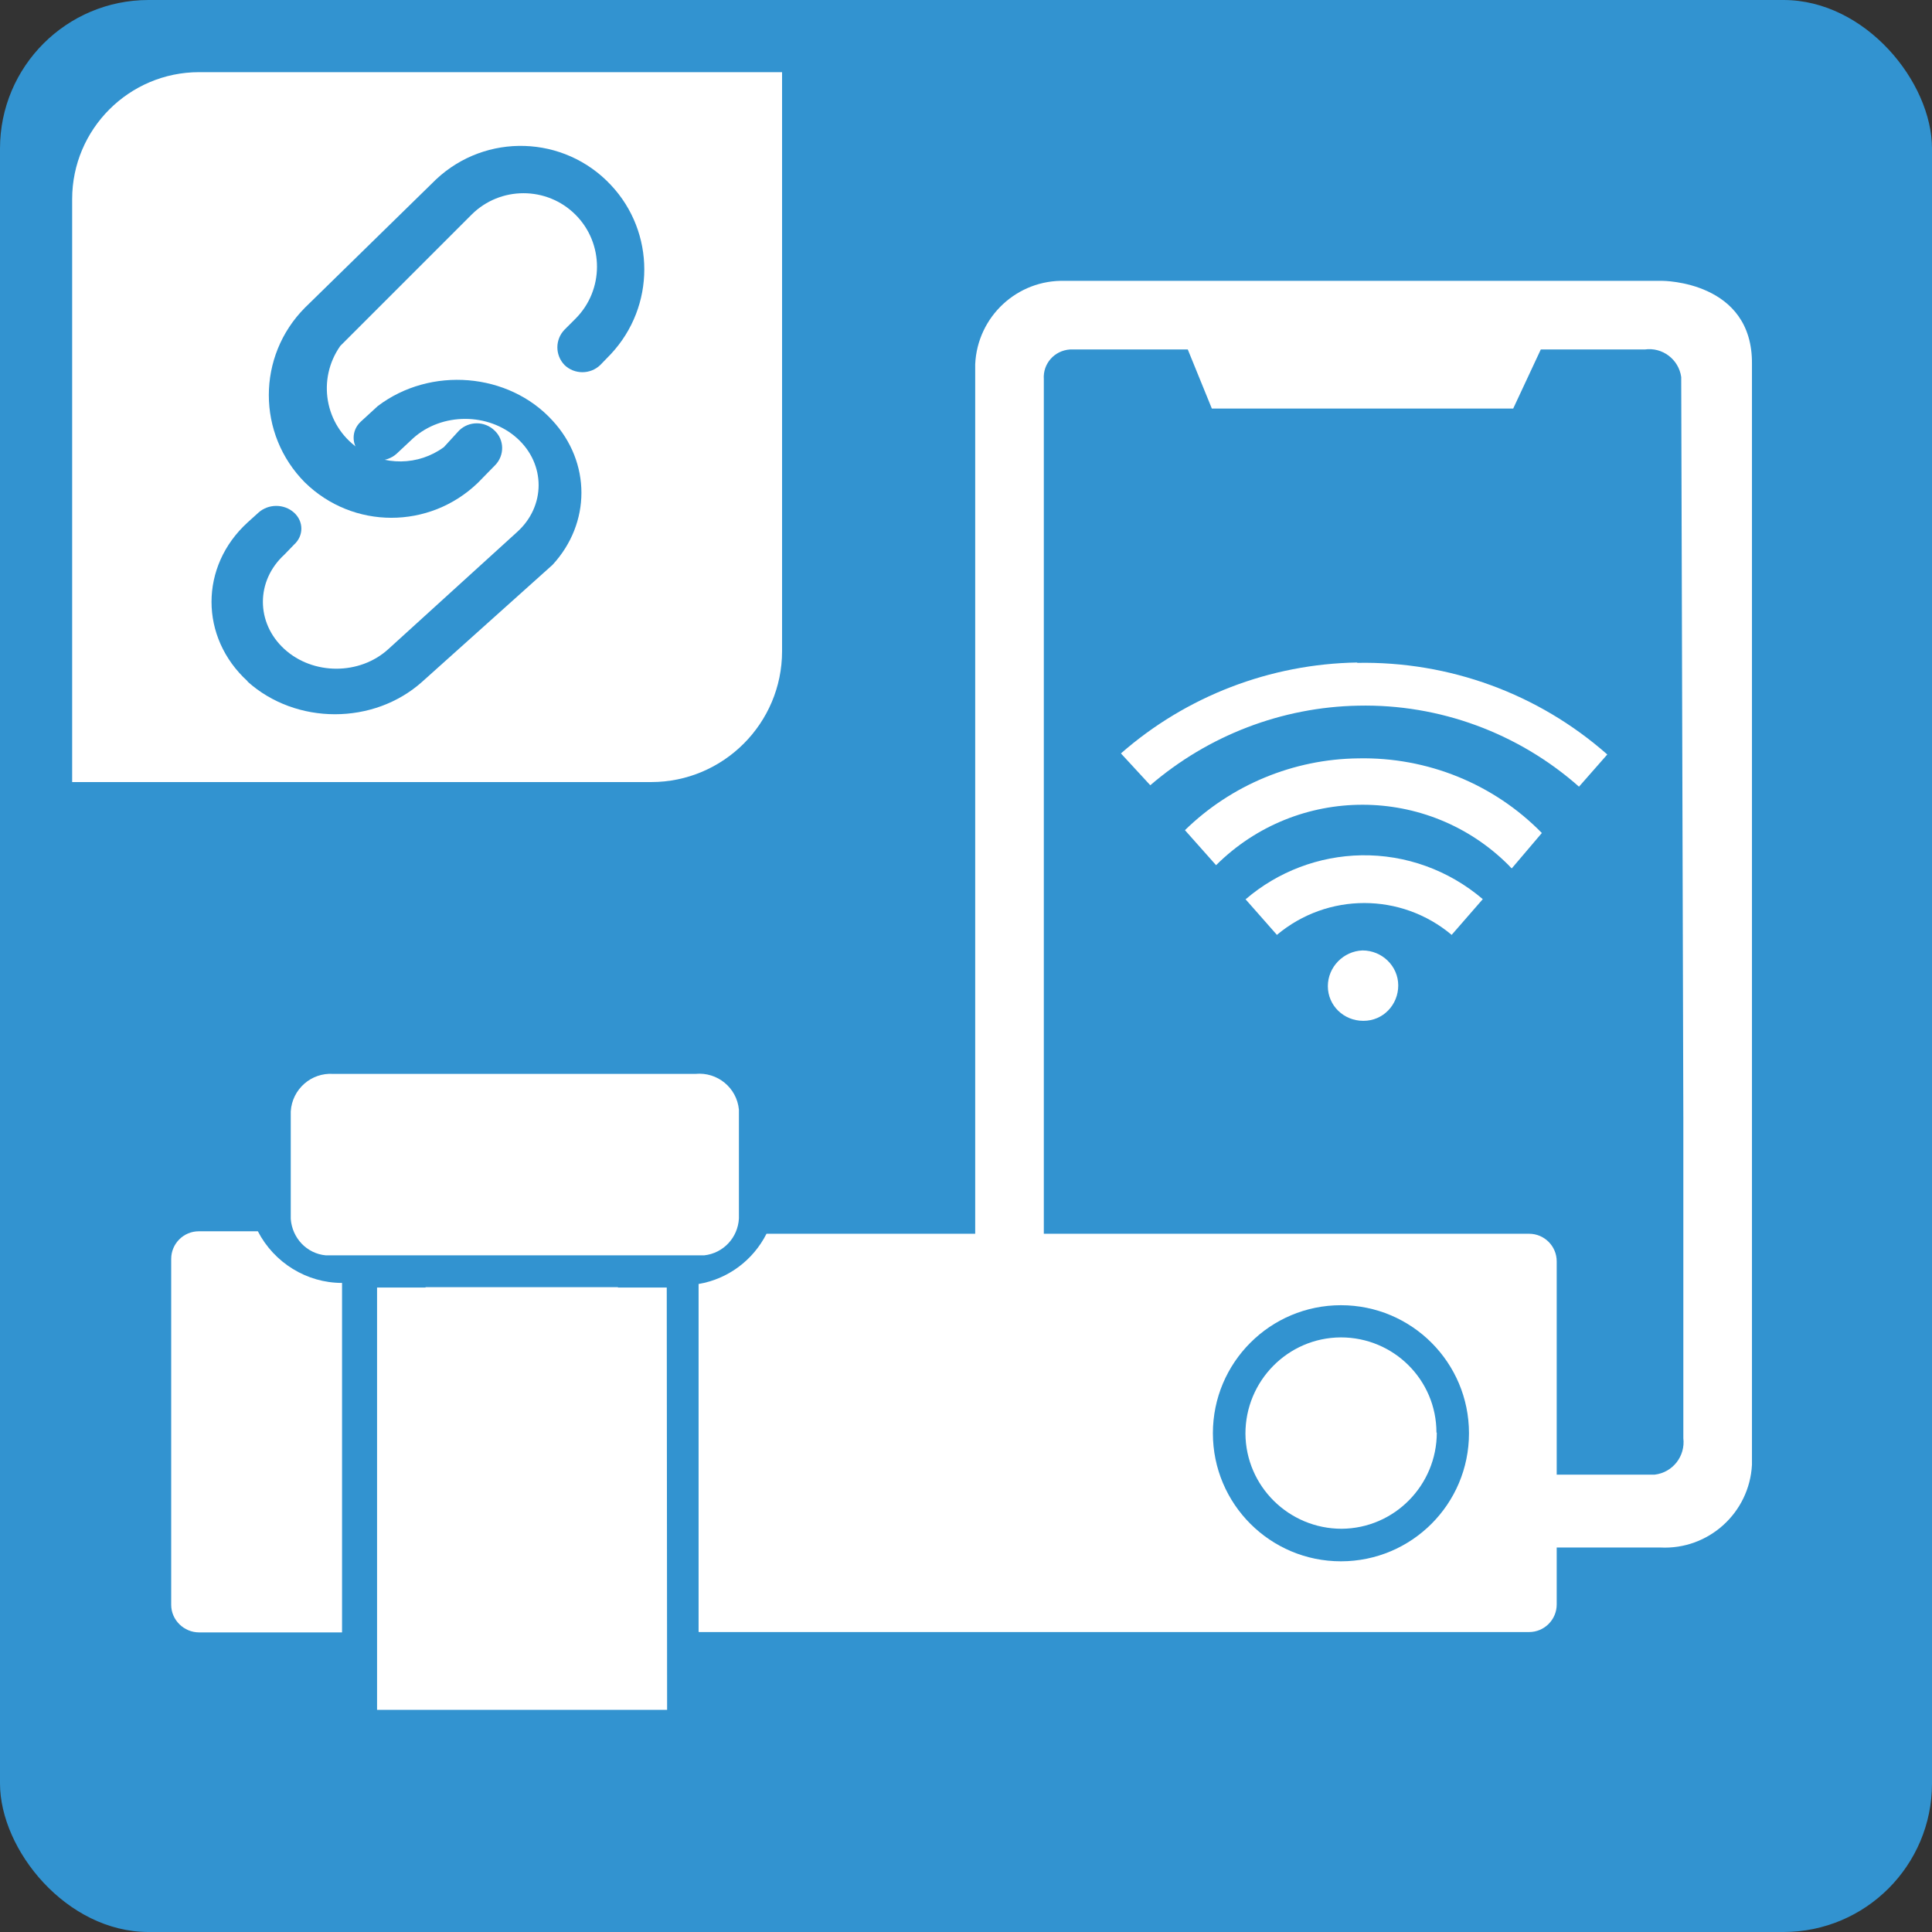 <svg xmlns="http://www.w3.org/2000/svg" id="Layer_2" data-name="Layer 2" viewBox="0 0 54.62 54.62"><rect x="0" y="0" width="54.62" height="54.62" fill="#333333" stroke="none"/><defs><style>      .cls-1 {        fill: #3293d0;      }      .cls-1, .cls-2 {        stroke-width: 0px;      }      .cls-2 {        fill: #fff;      }    </style></defs><g id="_&#xB808;&#xC774;&#xC5B4;_1" data-name="&#xB808;&#xC774;&#xC5B4; 1"><g id="_&#xB808;&#xC774;&#xC5B4;_2" data-name="&#xB808;&#xC774;&#xC5B4; 2"><g id="_&#xB808;&#xC774;&#xC5B4;_1-2" data-name="&#xB808;&#xC774;&#xC5B4; 1-2"><rect class="cls-1" width="54.62" height="54.62" rx="4.2" ry="4.2"></rect><path class="cls-2" d="m5.63,2.04h16.48v16.37c0,2.04-1.66,3.7-3.7,3.7H2.04V5.63c0-1.98,1.61-3.59,3.59-3.59Z"></path><path class="cls-2" d="m47,7.94h-16.89c-1.35-.04-2.48,1.01-2.54,2.36v31.09c0,2.16,2.47,2.36,2.47,2.36h16.9c1.36.07,2.52-.98,2.59-2.34,0,0,0-.01,0-.02V10.3c.03-2.36-2.53-2.36-2.53-2.36Zm.59,23.68v9.04c.06.51-.3.97-.81,1.03-.02,0-.04,0-.06,0h-16.26c-.46.07-.89-.25-.95-.71-.01-.07-.01-.15,0-.22V10.72c-.03-.44.3-.81.74-.84.02,0,.04,0,.06,0h3.27l.68,1.67h8.52l.78-1.67h2.94c.5-.07.96.28,1.03.78,0,.01,0,.03,0,.04"></path><polygon class="cls-2" points="12.03 36.39 17.47 36.39 17.47 36.4 18.85 36.4 18.86 48.34 10.66 48.34 10.66 36.4 12.03 36.4 12.03 36.39"></polygon><path class="cls-2" d="m9.43,30.36h10.23c.62-.06,1.17.39,1.23,1.01,0,.01,0,.03,0,.04v3.04c-.03.54-.44.98-.98,1.04h-10.7c-.54-.05-.95-.49-.99-1.03v-3.04c.04-.63.58-1.1,1.2-1.06.01,0,.02,0,.03,0"></path><path class="cls-2" d="m19.76,46.14h23.47c.43,0,.78-.35.78-.78h0v-9.7c0-.43-.35-.78-.78-.78h-21.56c-.38.75-1.09,1.28-1.92,1.42v9.83Z"></path><path class="cls-2" d="m5.62,34.81h1.67c.46.89,1.38,1.46,2.38,1.46h0v9.88h-4.04c-.43,0-.79-.35-.79-.78v-9.78c0-.43.35-.78.78-.78"></path><path class="cls-1" d="m41.53,40.52c0,2-1.62,3.62-3.62,3.62s-3.62-1.62-3.62-3.62,1.62-3.62,3.62-3.62,3.62,1.62,3.62,3.62h0"></path><path class="cls-2" d="m40.62,40.5c0,1.49-1.2,2.71-2.69,2.72-1.49,0-2.71-1.2-2.72-2.69,0-1.49,1.2-2.71,2.69-2.72h.01c1.49,0,2.7,1.2,2.7,2.69"></path><path class="cls-2" d="m38.52,26.87c-.54.02-.98.47-.98,1.01,0,.55.45.98,1,.98h.01c.55,0,.98-.45.98-1h0c0-.55-.46-.99-1.01-.99h0Z"></path><path class="cls-2" d="m35.21,25.42l.89,1.01c1.43-1.2,3.51-1.2,4.94,0l.88-1.01c-.96-.82-2.18-1.26-3.43-1.24-1.2.02-2.36.46-3.27,1.24Z"></path><path class="cls-2" d="m38.37,18.73c-2.46.04-4.83.95-6.68,2.57l.83.9c1.64-1.41,3.72-2.21,5.88-2.25,2.29-.05,4.52.77,6.24,2.29l.8-.91c-1.95-1.72-4.47-2.64-7.07-2.59Z"></path><path class="cls-2" d="m33.5,23.47l.88.99c2.29-2.28,6-2.28,8.28.01.03.03.05.06.08.08l.85-1c-1.36-1.39-3.24-2.15-5.19-2.11-1.83.02-3.59.75-4.9,2.03Z"></path><path class="cls-1" d="m8.62,13.64c-1.36-1.37-1.36-3.57,0-4.94l3.71-3.63c1.41-1.32,3.62-1.25,4.94.16,1.26,1.34,1.26,3.43,0,4.78l-.3.31c-.28.27-.73.27-1.01,0-.27-.28-.27-.72,0-1l.31-.31c.81-.81.81-2.13,0-2.94-.81-.81-2.13-.81-2.94,0l-3.71,3.71c-.66.94-.44,2.23.5,2.89.73.51,1.71.5,2.43-.03l.43-.47c.28-.27.72-.27,1,0,.28.26.29.7.02.98,0,0-.02.02-.02.02l-.47.48c-1.37,1.32-3.53,1.32-4.89-.01Z"></path><path class="cls-1" d="m7,19.26c-1.36-1.24-1.36-3.25,0-4.49l.31-.28c.28-.25.72-.25,1,0,.28.25.28.66,0,.91l-.27.28c-.81.74-.81,1.93,0,2.67.81.74,2.13.74,2.94,0l3.64-3.31c.81-.73.81-1.92,0-2.65,0,0,0,0,0,0-.81-.73-2.13-.73-2.94,0l-.47.44c-.28.25-.73.25-1.01,0-.27-.25-.27-.66,0-.91l.48-.44c1.49-1.13,3.7-.95,4.94.41,1.09,1.18,1.09,2.9,0,4.08l-3.68,3.3c-1.37,1.23-3.57,1.23-4.94,0Z"></path></g></g></g></svg>
